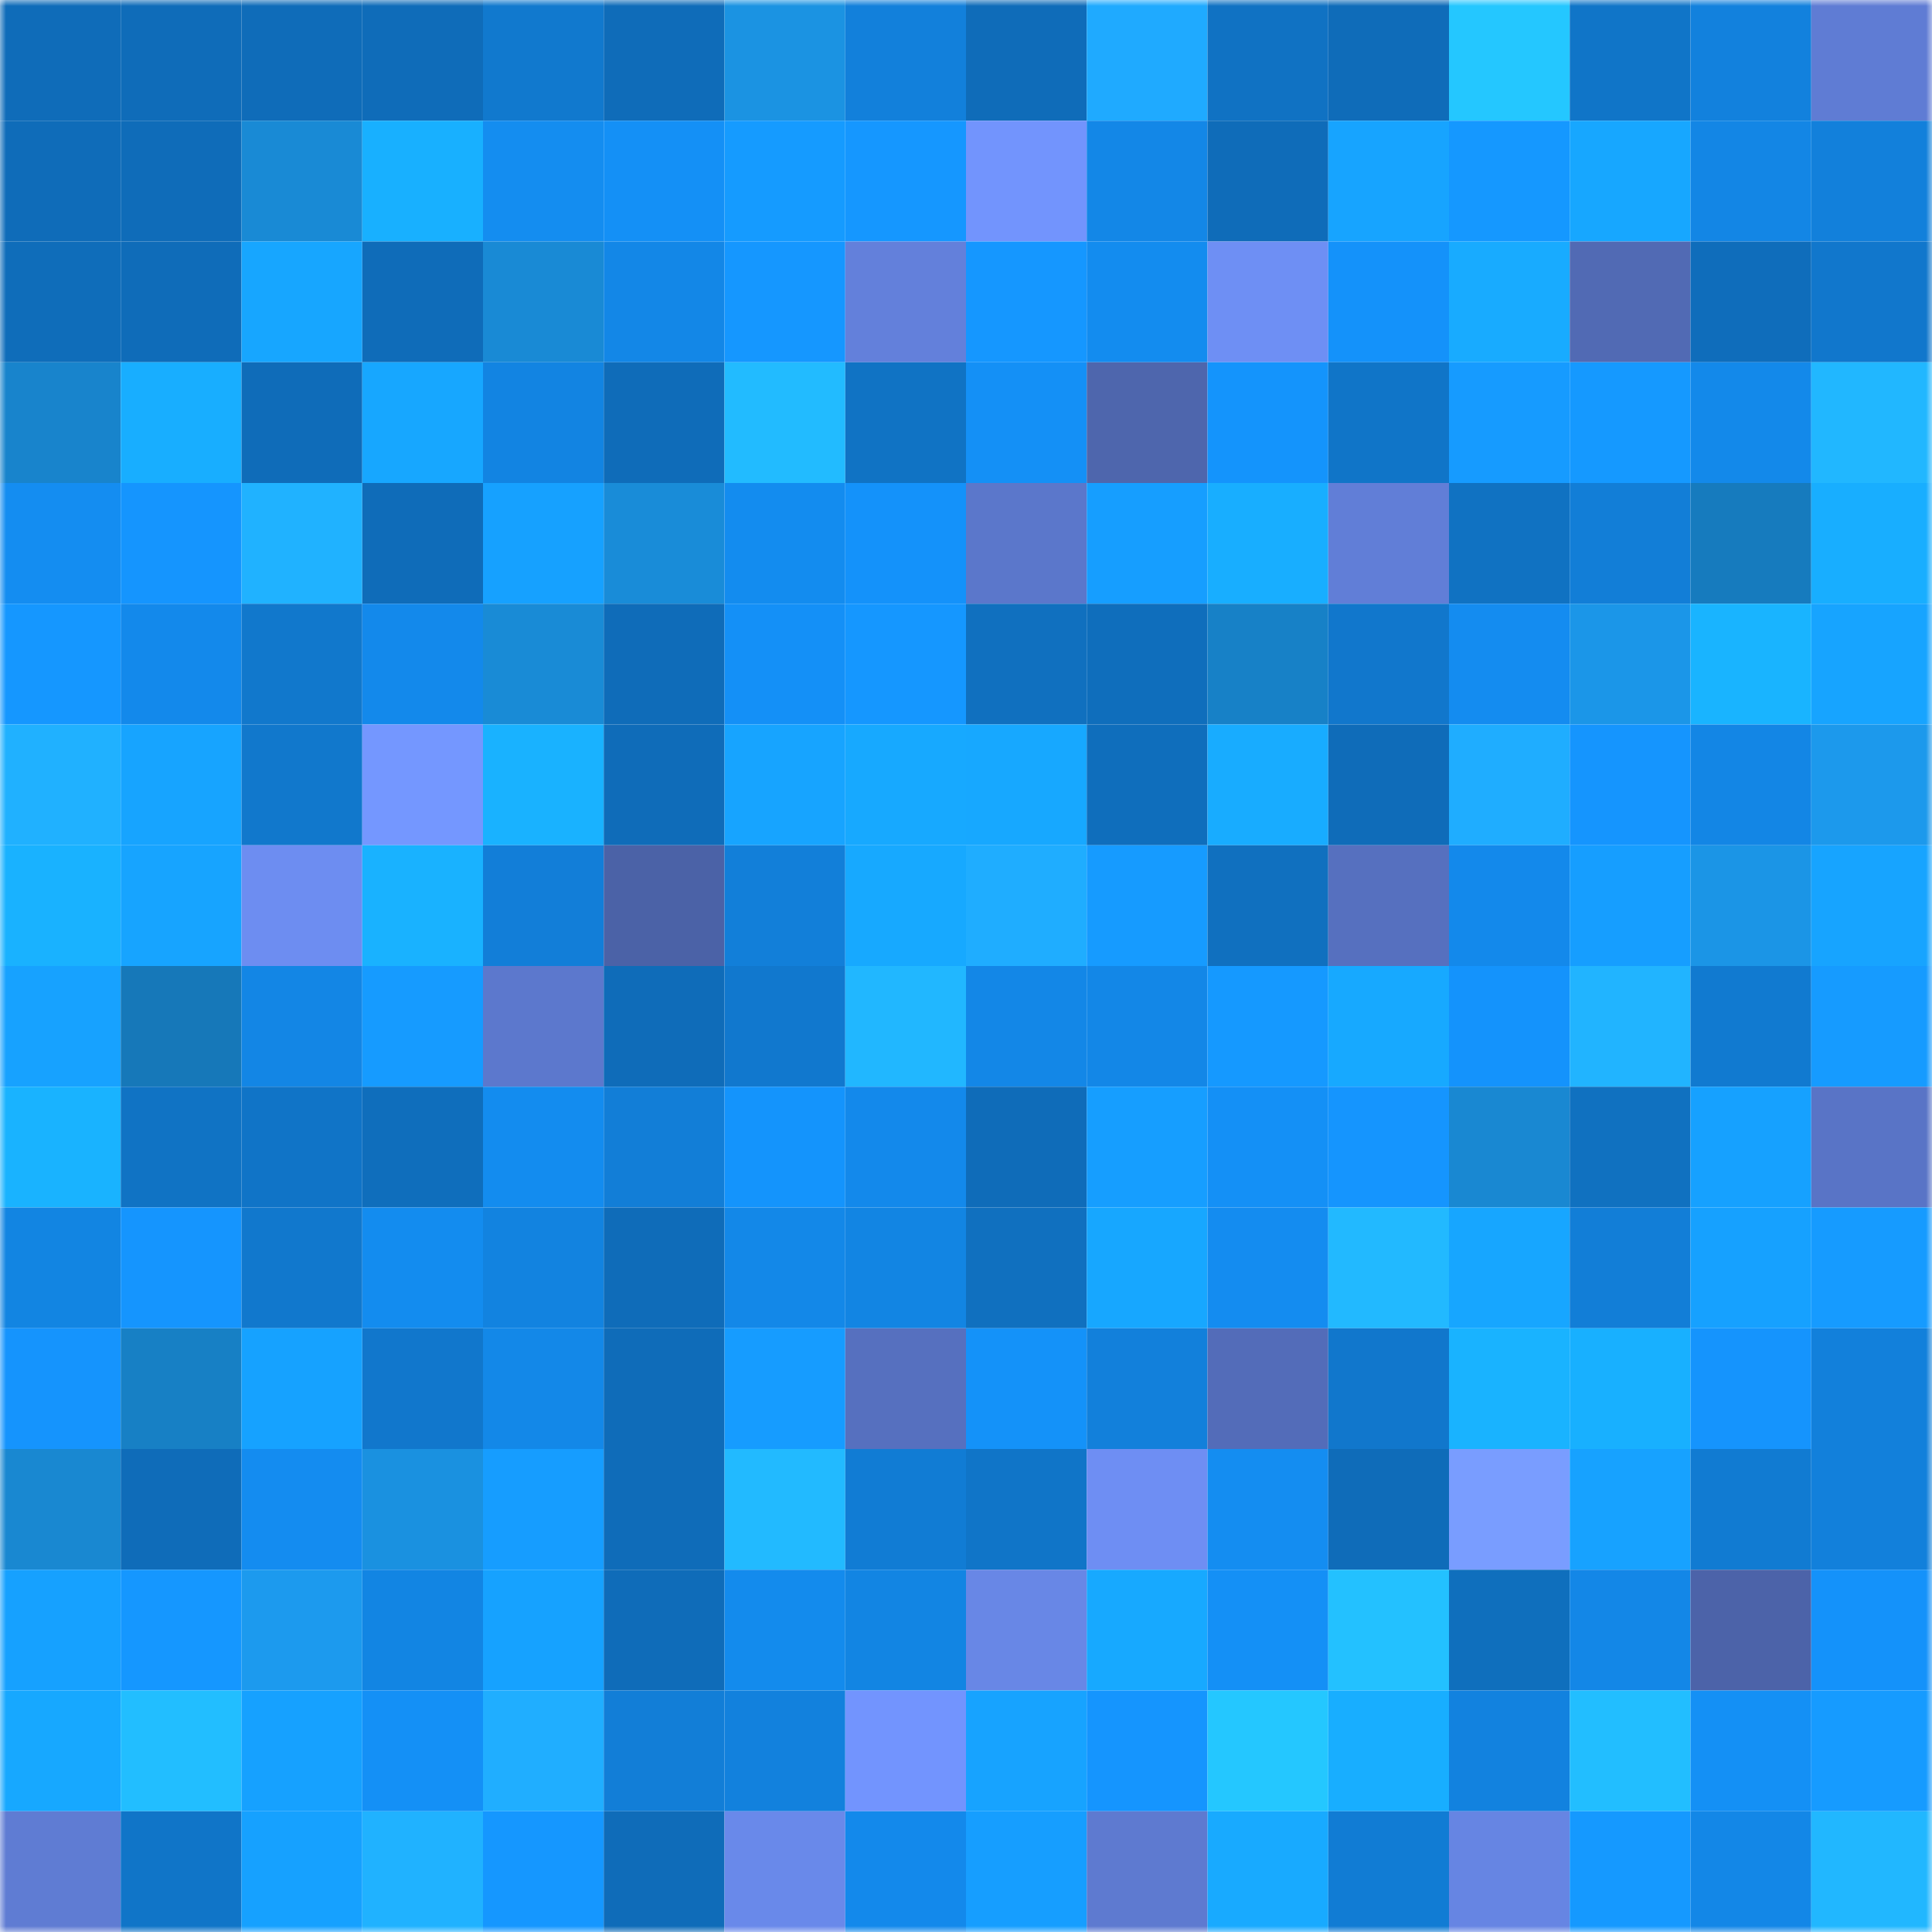 <svg viewBox="0 0 160 160" fill="none" role="img" xmlns="http://www.w3.org/2000/svg" width="240" height="240" name="ens%2Cmrsmuu.eth"><mask id="875373588" mask-type="alpha" maskUnits="userSpaceOnUse" x="0" y="0" width="160" height="160"><rect width="160" height="160" fill="#FFFFFF"></rect></mask><g mask="url(#875373588)"><rect x="0" y="0" width="10" height="10" fill="#0f6cb9"></rect><rect x="10" y="0" width="10" height="10" fill="#0f6cb9"></rect><rect x="20" y="0" width="10" height="10" fill="#0f6cb9"></rect><rect x="30" y="0" width="10" height="10" fill="#0f6cb9"></rect><rect x="40" y="0" width="10" height="10" fill="#1179ce"></rect><rect x="50" y="0" width="10" height="10" fill="#0f6cb9"></rect><rect x="60" y="0" width="10" height="10" fill="#1b93e2"></rect><rect x="70" y="0" width="10" height="10" fill="#1280db"></rect><rect x="80" y="0" width="10" height="10" fill="#0f6cb9"></rect><rect x="90" y="0" width="10" height="10" fill="#1faaff"></rect><rect x="100" y="0" width="10" height="10" fill="#1072c3"></rect><rect x="110" y="0" width="10" height="10" fill="#0f6cb9"></rect><rect x="120" y="0" width="10" height="10" fill="#24c7ff"></rect><rect x="130" y="0" width="10" height="10" fill="#1075c8"></rect><rect x="140" y="0" width="10" height="10" fill="#1281dd"></rect><rect x="150" y="0" width="10" height="10" fill="#5f7cd4"></rect><rect x="0" y="10" width="10" height="10" fill="#0f6cb9"></rect><rect x="10" y="10" width="10" height="10" fill="#0f6cb9"></rect><rect x="20" y="10" width="10" height="10" fill="#198ad5"></rect><rect x="30" y="10" width="10" height="10" fill="#18b0ff"></rect><rect x="40" y="10" width="10" height="10" fill="#148df0"></rect><rect x="50" y="10" width="10" height="10" fill="#1490f6"></rect><rect x="60" y="10" width="10" height="10" fill="#159bff"></rect><rect x="70" y="10" width="10" height="10" fill="#1597ff"></rect><rect x="80" y="10" width="10" height="10" fill="#7294fd"></rect><rect x="90" y="10" width="10" height="10" fill="#1387e7"></rect><rect x="100" y="10" width="10" height="10" fill="#0f6cb9"></rect><rect x="110" y="10" width="10" height="10" fill="#17a4ff"></rect><rect x="120" y="10" width="10" height="10" fill="#1598ff"></rect><rect x="130" y="10" width="10" height="10" fill="#17a7ff"></rect><rect x="140" y="10" width="10" height="10" fill="#1386e5"></rect><rect x="150" y="10" width="10" height="10" fill="#1280db"></rect><rect x="0" y="20" width="10" height="10" fill="#0f6dba"></rect><rect x="10" y="20" width="10" height="10" fill="#0f6cb9"></rect><rect x="20" y="20" width="10" height="10" fill="#17a6ff"></rect><rect x="30" y="20" width="10" height="10" fill="#0f6cb9"></rect><rect x="40" y="20" width="10" height="10" fill="#198ad5"></rect><rect x="50" y="20" width="10" height="10" fill="#1387e7"></rect><rect x="60" y="20" width="10" height="10" fill="#1597ff"></rect><rect x="70" y="20" width="10" height="10" fill="#6380db"></rect><rect x="80" y="20" width="10" height="10" fill="#1597ff"></rect><rect x="90" y="20" width="10" height="10" fill="#138cef"></rect><rect x="100" y="20" width="10" height="10" fill="#6e8ff4"></rect><rect x="110" y="20" width="10" height="10" fill="#1492fa"></rect><rect x="120" y="20" width="10" height="10" fill="#18abff"></rect><rect x="130" y="20" width="10" height="10" fill="#516ab4"></rect><rect x="140" y="20" width="10" height="10" fill="#0f6dbb"></rect><rect x="150" y="20" width="10" height="10" fill="#1177cc"></rect><rect x="0" y="30" width="10" height="10" fill="#1884cc"></rect><rect x="10" y="30" width="10" height="10" fill="#18aeff"></rect><rect x="20" y="30" width="10" height="10" fill="#0f6cb9"></rect><rect x="30" y="30" width="10" height="10" fill="#17a7ff"></rect><rect x="40" y="30" width="10" height="10" fill="#1284e2"></rect><rect x="50" y="30" width="10" height="10" fill="#0f6cb9"></rect><rect x="60" y="30" width="10" height="10" fill="#22bbff"></rect><rect x="70" y="30" width="10" height="10" fill="#1073c4"></rect><rect x="80" y="30" width="10" height="10" fill="#1490f6"></rect><rect x="90" y="30" width="10" height="10" fill="#4e66ad"></rect><rect x="100" y="30" width="10" height="10" fill="#1494fc"></rect><rect x="110" y="30" width="10" height="10" fill="#1075c8"></rect><rect x="120" y="30" width="10" height="10" fill="#169bff"></rect><rect x="130" y="30" width="10" height="10" fill="#1599ff"></rect><rect x="140" y="30" width="10" height="10" fill="#1389ea"></rect><rect x="150" y="30" width="10" height="10" fill="#21b7ff"></rect><rect x="0" y="40" width="10" height="10" fill="#148df1"></rect><rect x="10" y="40" width="10" height="10" fill="#1595fe"></rect><rect x="20" y="40" width="10" height="10" fill="#20b2ff"></rect><rect x="30" y="40" width="10" height="10" fill="#0f6cb9"></rect><rect x="40" y="40" width="10" height="10" fill="#16a1ff"></rect><rect x="50" y="40" width="10" height="10" fill="#198cd8"></rect><rect x="60" y="40" width="10" height="10" fill="#138cef"></rect><rect x="70" y="40" width="10" height="10" fill="#1492fa"></rect><rect x="80" y="40" width="10" height="10" fill="#5b77cb"></rect><rect x="90" y="40" width="10" height="10" fill="#169eff"></rect><rect x="100" y="40" width="10" height="10" fill="#18aeff"></rect><rect x="110" y="40" width="10" height="10" fill="#617ed7"></rect><rect x="120" y="40" width="10" height="10" fill="#1072c2"></rect><rect x="130" y="40" width="10" height="10" fill="#127ed7"></rect><rect x="140" y="40" width="10" height="10" fill="#167bbe"></rect><rect x="150" y="40" width="10" height="10" fill="#18aeff"></rect><rect x="0" y="50" width="10" height="10" fill="#1597ff"></rect><rect x="10" y="50" width="10" height="10" fill="#1389eb"></rect><rect x="20" y="50" width="10" height="10" fill="#1178cc"></rect><rect x="30" y="50" width="10" height="10" fill="#1389eb"></rect><rect x="40" y="50" width="10" height="10" fill="#198bd6"></rect><rect x="50" y="50" width="10" height="10" fill="#0f6cb9"></rect><rect x="60" y="50" width="10" height="10" fill="#1490f7"></rect><rect x="70" y="50" width="10" height="10" fill="#1597ff"></rect><rect x="80" y="50" width="10" height="10" fill="#1070bf"></rect><rect x="90" y="50" width="10" height="10" fill="#0f6ebc"></rect><rect x="100" y="50" width="10" height="10" fill="#1781c7"></rect><rect x="110" y="50" width="10" height="10" fill="#1177cc"></rect><rect x="120" y="50" width="10" height="10" fill="#148cf0"></rect><rect x="130" y="50" width="10" height="10" fill="#1b96e8"></rect><rect x="140" y="50" width="10" height="10" fill="#19b4ff"></rect><rect x="150" y="50" width="10" height="10" fill="#17a4ff"></rect><rect x="0" y="60" width="10" height="10" fill="#20b1ff"></rect><rect x="10" y="60" width="10" height="10" fill="#17a4ff"></rect><rect x="20" y="60" width="10" height="10" fill="#1178cc"></rect><rect x="30" y="60" width="10" height="10" fill="#7497ff"></rect><rect x="40" y="60" width="10" height="10" fill="#19b2ff"></rect><rect x="50" y="60" width="10" height="10" fill="#0f6cb9"></rect><rect x="60" y="60" width="10" height="10" fill="#17a4ff"></rect><rect x="70" y="60" width="10" height="10" fill="#17a9ff"></rect><rect x="80" y="60" width="10" height="10" fill="#17a8ff"></rect><rect x="90" y="60" width="10" height="10" fill="#0f6ebc"></rect><rect x="100" y="60" width="10" height="10" fill="#18acff"></rect><rect x="110" y="60" width="10" height="10" fill="#0f6cb9"></rect><rect x="120" y="60" width="10" height="10" fill="#1fadff"></rect><rect x="130" y="60" width="10" height="10" fill="#1595fe"></rect><rect x="140" y="60" width="10" height="10" fill="#1386e5"></rect><rect x="150" y="60" width="10" height="10" fill="#1c99ec"></rect><rect x="0" y="70" width="10" height="10" fill="#19b2ff"></rect><rect x="10" y="70" width="10" height="10" fill="#17a4ff"></rect><rect x="20" y="70" width="10" height="10" fill="#6d8df1"></rect><rect x="30" y="70" width="10" height="10" fill="#19b2ff"></rect><rect x="40" y="70" width="10" height="10" fill="#127ed8"></rect><rect x="50" y="70" width="10" height="10" fill="#4b62a7"></rect><rect x="60" y="70" width="10" height="10" fill="#127fd9"></rect><rect x="70" y="70" width="10" height="10" fill="#17a9ff"></rect><rect x="80" y="70" width="10" height="10" fill="#1fadff"></rect><rect x="90" y="70" width="10" height="10" fill="#169bff"></rect><rect x="100" y="70" width="10" height="10" fill="#1070bf"></rect><rect x="110" y="70" width="10" height="10" fill="#5670bf"></rect><rect x="120" y="70" width="10" height="10" fill="#1389eb"></rect><rect x="130" y="70" width="10" height="10" fill="#169eff"></rect><rect x="140" y="70" width="10" height="10" fill="#1b95e6"></rect><rect x="150" y="70" width="10" height="10" fill="#17a4ff"></rect><rect x="0" y="80" width="10" height="10" fill="#17a2ff"></rect><rect x="10" y="80" width="10" height="10" fill="#1678b9"></rect><rect x="20" y="80" width="10" height="10" fill="#1386e5"></rect><rect x="30" y="80" width="10" height="10" fill="#169bff"></rect><rect x="40" y="80" width="10" height="10" fill="#5c78cd"></rect><rect x="50" y="80" width="10" height="10" fill="#0f6cb9"></rect><rect x="60" y="80" width="10" height="10" fill="#1178ce"></rect><rect x="70" y="80" width="10" height="10" fill="#21b7ff"></rect><rect x="80" y="80" width="10" height="10" fill="#1387e7"></rect><rect x="90" y="80" width="10" height="10" fill="#1387e7"></rect><rect x="100" y="80" width="10" height="10" fill="#1599ff"></rect><rect x="110" y="80" width="10" height="10" fill="#17a9ff"></rect><rect x="120" y="80" width="10" height="10" fill="#1493fc"></rect><rect x="130" y="80" width="10" height="10" fill="#21b4ff"></rect><rect x="140" y="80" width="10" height="10" fill="#117ad0"></rect><rect x="150" y="80" width="10" height="10" fill="#169bff"></rect><rect x="0" y="90" width="10" height="10" fill="#19b3ff"></rect><rect x="10" y="90" width="10" height="10" fill="#1073c4"></rect><rect x="20" y="90" width="10" height="10" fill="#1074c7"></rect><rect x="30" y="90" width="10" height="10" fill="#0f6ebc"></rect><rect x="40" y="90" width="10" height="10" fill="#138cef"></rect><rect x="50" y="90" width="10" height="10" fill="#127ed7"></rect><rect x="60" y="90" width="10" height="10" fill="#1494fc"></rect><rect x="70" y="90" width="10" height="10" fill="#1389eb"></rect><rect x="80" y="90" width="10" height="10" fill="#0f6cb9"></rect><rect x="90" y="90" width="10" height="10" fill="#169eff"></rect><rect x="100" y="90" width="10" height="10" fill="#1490f6"></rect><rect x="110" y="90" width="10" height="10" fill="#1595fe"></rect><rect x="120" y="90" width="10" height="10" fill="#1988d2"></rect><rect x="130" y="90" width="10" height="10" fill="#1071c0"></rect><rect x="140" y="90" width="10" height="10" fill="#16a1ff"></rect><rect x="150" y="90" width="10" height="10" fill="#5974c6"></rect><rect x="0" y="100" width="10" height="10" fill="#1285e2"></rect><rect x="10" y="100" width="10" height="10" fill="#1595fe"></rect><rect x="20" y="100" width="10" height="10" fill="#1178cd"></rect><rect x="30" y="100" width="10" height="10" fill="#138cef"></rect><rect x="40" y="100" width="10" height="10" fill="#1283e0"></rect><rect x="50" y="100" width="10" height="10" fill="#0f6cb9"></rect><rect x="60" y="100" width="10" height="10" fill="#1388e8"></rect><rect x="70" y="100" width="10" height="10" fill="#1285e3"></rect><rect x="80" y="100" width="10" height="10" fill="#1070bf"></rect><rect x="90" y="100" width="10" height="10" fill="#17a7ff"></rect><rect x="100" y="100" width="10" height="10" fill="#148cf0"></rect><rect x="110" y="100" width="10" height="10" fill="#22b9ff"></rect><rect x="120" y="100" width="10" height="10" fill="#17a6ff"></rect><rect x="130" y="100" width="10" height="10" fill="#127ed7"></rect><rect x="140" y="100" width="10" height="10" fill="#16a1ff"></rect><rect x="150" y="100" width="10" height="10" fill="#169bff"></rect><rect x="0" y="110" width="10" height="10" fill="#1594fd"></rect><rect x="10" y="110" width="10" height="10" fill="#1780c5"></rect><rect x="20" y="110" width="10" height="10" fill="#16a2ff"></rect><rect x="30" y="110" width="10" height="10" fill="#1177cc"></rect><rect x="40" y="110" width="10" height="10" fill="#1388e8"></rect><rect x="50" y="110" width="10" height="10" fill="#0f6cb9"></rect><rect x="60" y="110" width="10" height="10" fill="#169cff"></rect><rect x="70" y="110" width="10" height="10" fill="#5670bf"></rect><rect x="80" y="110" width="10" height="10" fill="#1492f9"></rect><rect x="90" y="110" width="10" height="10" fill="#1280db"></rect><rect x="100" y="110" width="10" height="10" fill="#536cb9"></rect><rect x="110" y="110" width="10" height="10" fill="#1177cc"></rect><rect x="120" y="110" width="10" height="10" fill="#19b3ff"></rect><rect x="130" y="110" width="10" height="10" fill="#18b0ff"></rect><rect x="140" y="110" width="10" height="10" fill="#1594fd"></rect><rect x="150" y="110" width="10" height="10" fill="#1280db"></rect><rect x="0" y="120" width="10" height="10" fill="#1988d1"></rect><rect x="10" y="120" width="10" height="10" fill="#0f6cb9"></rect><rect x="20" y="120" width="10" height="10" fill="#148cf0"></rect><rect x="30" y="120" width="10" height="10" fill="#1a91e0"></rect><rect x="40" y="120" width="10" height="10" fill="#169dff"></rect><rect x="50" y="120" width="10" height="10" fill="#0f6cb9"></rect><rect x="60" y="120" width="10" height="10" fill="#22baff"></rect><rect x="70" y="120" width="10" height="10" fill="#117cd4"></rect><rect x="80" y="120" width="10" height="10" fill="#1075c8"></rect><rect x="90" y="120" width="10" height="10" fill="#6e8ef3"></rect><rect x="100" y="120" width="10" height="10" fill="#148df1"></rect><rect x="110" y="120" width="10" height="10" fill="#0f6cb9"></rect><rect x="120" y="120" width="10" height="10" fill="#799dff"></rect><rect x="130" y="120" width="10" height="10" fill="#17a2ff"></rect><rect x="140" y="120" width="10" height="10" fill="#117bd2"></rect><rect x="150" y="120" width="10" height="10" fill="#1280db"></rect><rect x="0" y="130" width="10" height="10" fill="#16a1ff"></rect><rect x="10" y="130" width="10" height="10" fill="#1597ff"></rect><rect x="20" y="130" width="10" height="10" fill="#1c9aee"></rect><rect x="30" y="130" width="10" height="10" fill="#1285e3"></rect><rect x="40" y="130" width="10" height="10" fill="#16a2ff"></rect><rect x="50" y="130" width="10" height="10" fill="#0f6cb9"></rect><rect x="60" y="130" width="10" height="10" fill="#138bed"></rect><rect x="70" y="130" width="10" height="10" fill="#1285e3"></rect><rect x="80" y="130" width="10" height="10" fill="#6887e6"></rect><rect x="90" y="130" width="10" height="10" fill="#17a9ff"></rect><rect x="100" y="130" width="10" height="10" fill="#1490f6"></rect><rect x="110" y="130" width="10" height="10" fill="#23c1ff"></rect><rect x="120" y="130" width="10" height="10" fill="#0f6fbd"></rect><rect x="130" y="130" width="10" height="10" fill="#1387e7"></rect><rect x="140" y="130" width="10" height="10" fill="#4c63a9"></rect><rect x="150" y="130" width="10" height="10" fill="#1492fa"></rect><rect x="0" y="140" width="10" height="10" fill="#17a8ff"></rect><rect x="10" y="140" width="10" height="10" fill="#22beff"></rect><rect x="20" y="140" width="10" height="10" fill="#16a1ff"></rect><rect x="30" y="140" width="10" height="10" fill="#1490f6"></rect><rect x="40" y="140" width="10" height="10" fill="#20aeff"></rect><rect x="50" y="140" width="10" height="10" fill="#127ed7"></rect><rect x="60" y="140" width="10" height="10" fill="#1281dd"></rect><rect x="70" y="140" width="10" height="10" fill="#7294fe"></rect><rect x="80" y="140" width="10" height="10" fill="#17a3ff"></rect><rect x="90" y="140" width="10" height="10" fill="#1595fe"></rect><rect x="100" y="140" width="10" height="10" fill="#24c7ff"></rect><rect x="110" y="140" width="10" height="10" fill="#18aeff"></rect><rect x="120" y="140" width="10" height="10" fill="#1282df"></rect><rect x="130" y="140" width="10" height="10" fill="#22beff"></rect><rect x="140" y="140" width="10" height="10" fill="#1490f5"></rect><rect x="150" y="140" width="10" height="10" fill="#169bff"></rect><rect x="0" y="150" width="10" height="10" fill="#5f7cd3"></rect><rect x="10" y="150" width="10" height="10" fill="#1075c8"></rect><rect x="20" y="150" width="10" height="10" fill="#16a1ff"></rect><rect x="30" y="150" width="10" height="10" fill="#20b2ff"></rect><rect x="40" y="150" width="10" height="10" fill="#1597ff"></rect><rect x="50" y="150" width="10" height="10" fill="#0f6cb9"></rect><rect x="60" y="150" width="10" height="10" fill="#6989ea"></rect><rect x="70" y="150" width="10" height="10" fill="#1389eb"></rect><rect x="80" y="150" width="10" height="10" fill="#169eff"></rect><rect x="90" y="150" width="10" height="10" fill="#5e7ad0"></rect><rect x="100" y="150" width="10" height="10" fill="#18aaff"></rect><rect x="110" y="150" width="10" height="10" fill="#117cd4"></rect><rect x="120" y="150" width="10" height="10" fill="#6685e3"></rect><rect x="130" y="150" width="10" height="10" fill="#1599ff"></rect><rect x="140" y="150" width="10" height="10" fill="#1387e7"></rect><rect x="150" y="150" width="10" height="10" fill="#21b7ff"></rect></g></svg>